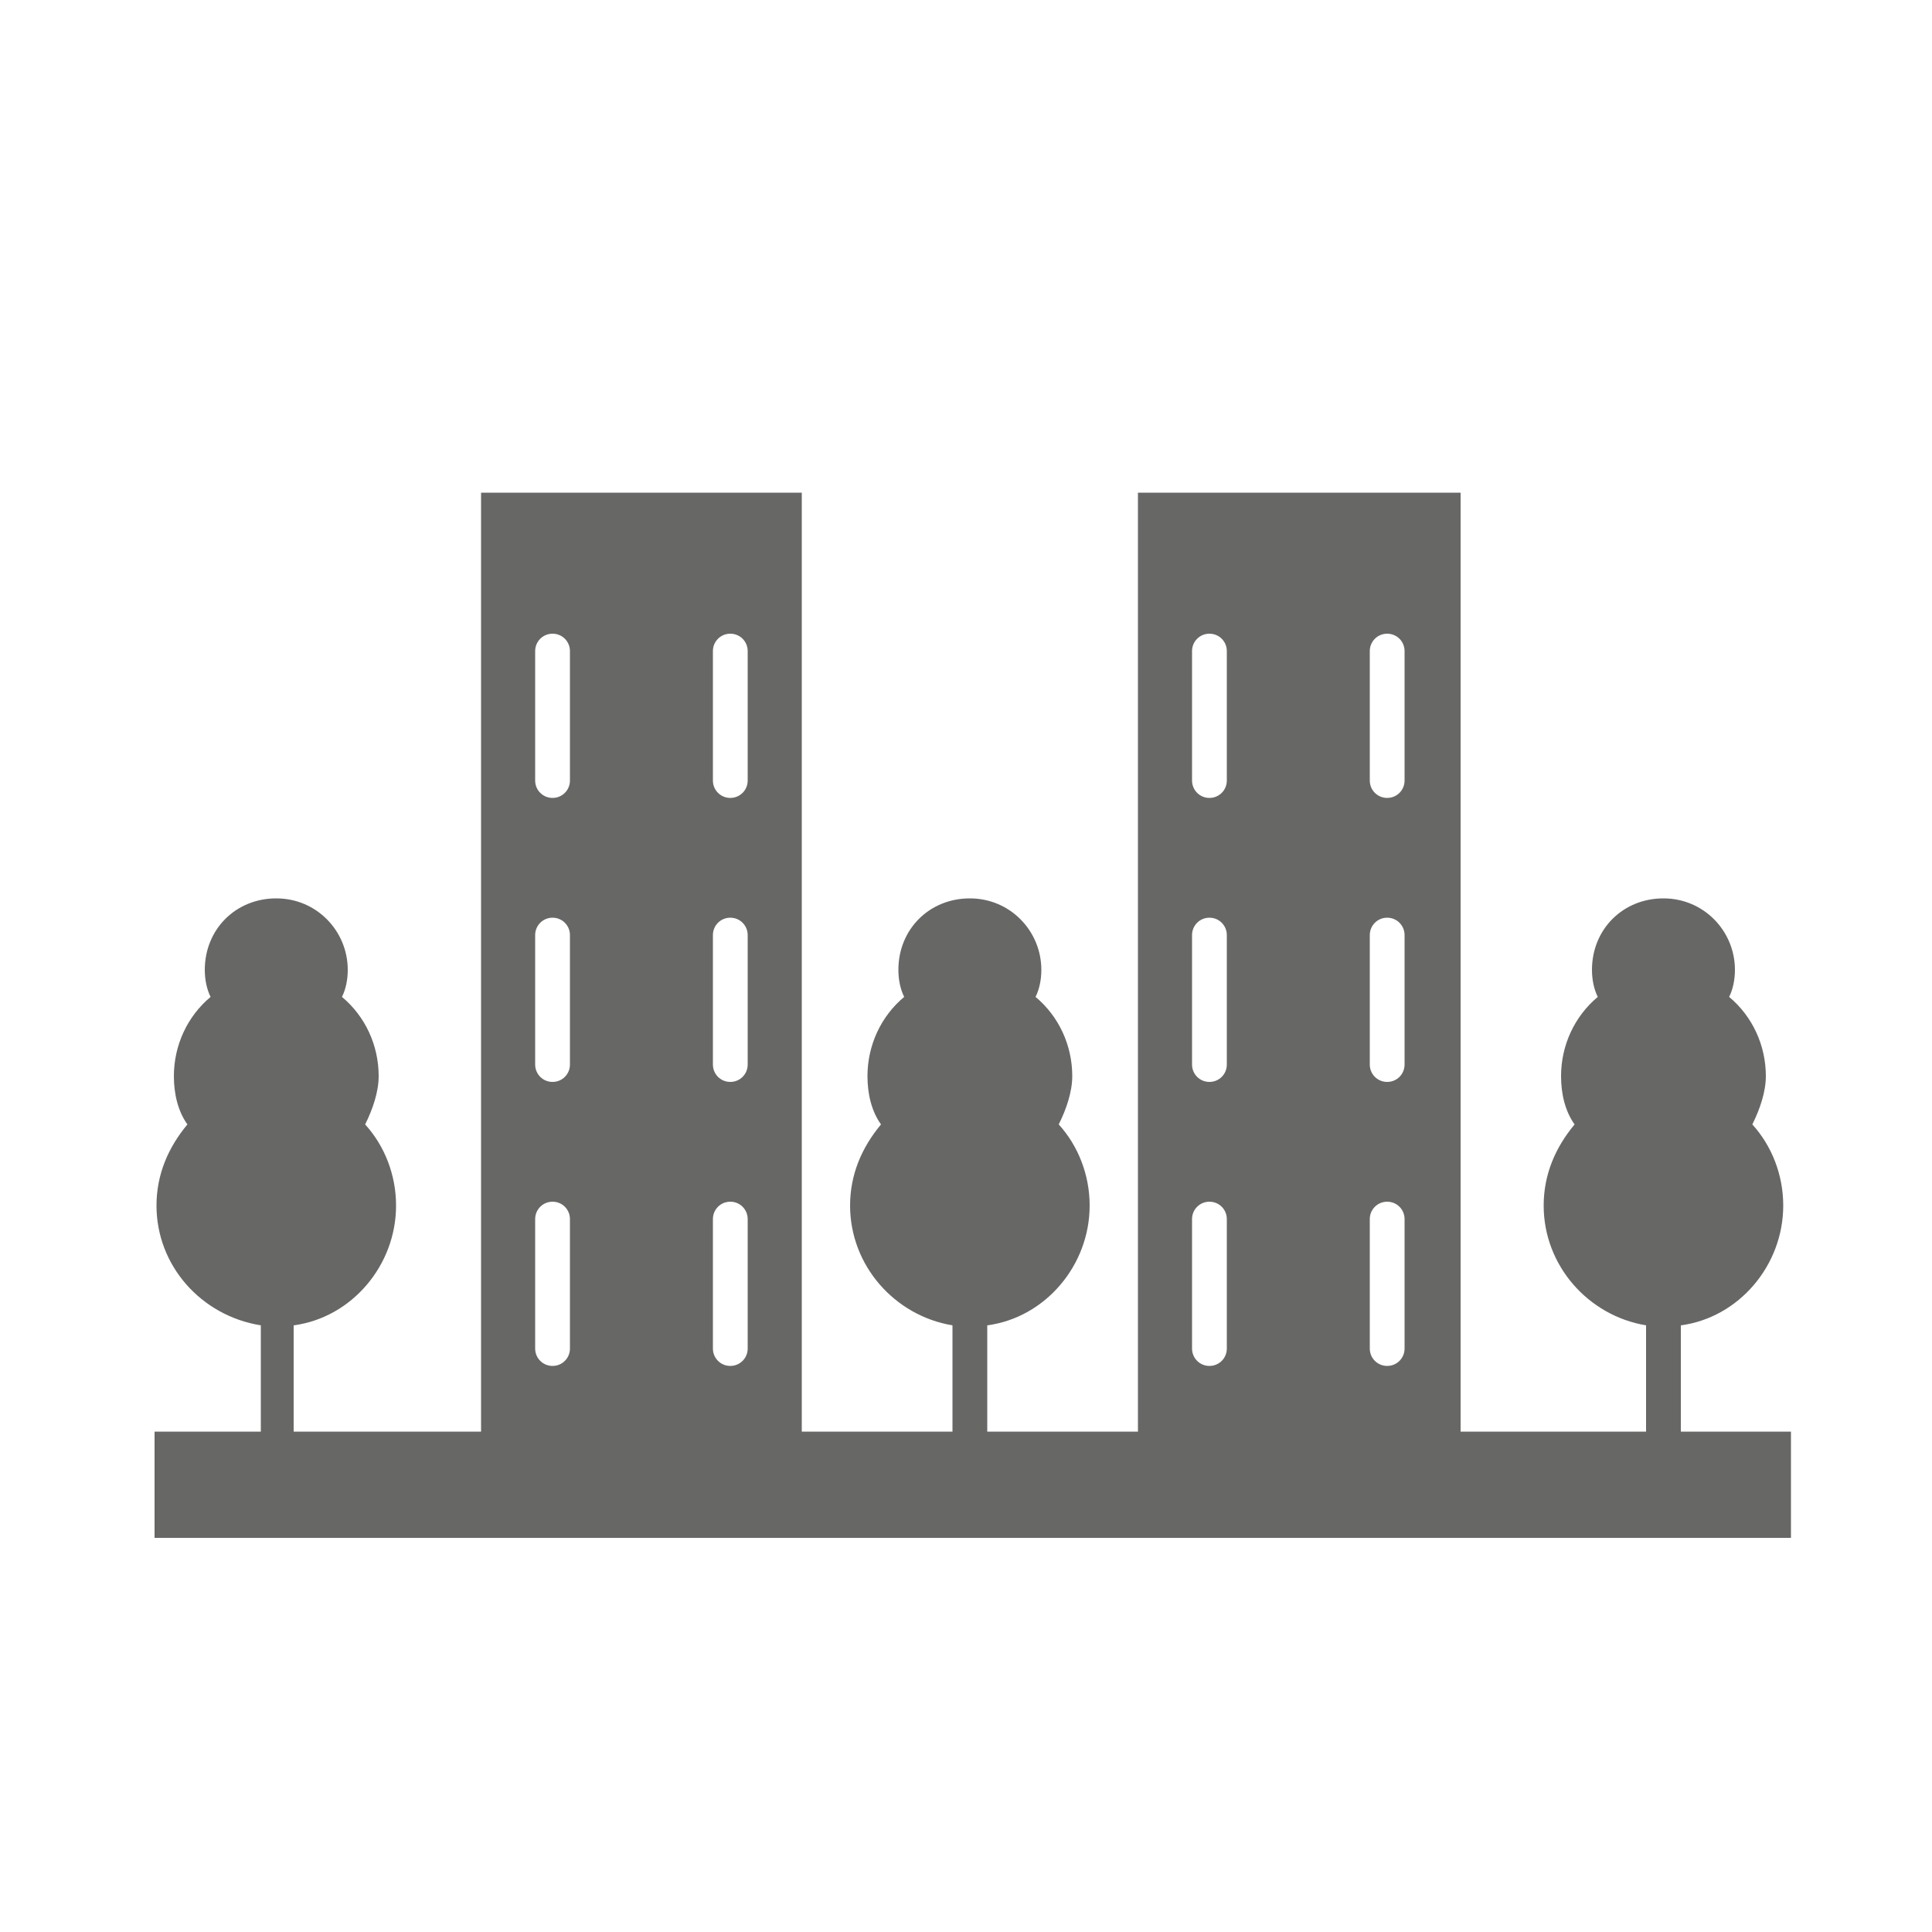 <?xml version="1.0" encoding="utf-8"?>
<!-- Generator: Adobe Illustrator 22.0.1, SVG Export Plug-In . SVG Version: 6.00 Build 0)  -->
<svg version="1.1" id="Layer_1" xmlns="http://www.w3.org/2000/svg" xmlns:xlink="http://www.w3.org/1999/xlink" x="0px" y="0px"
	 viewBox="0 0 100 100" style="enable-background:new 0 0 100 100;" xml:space="preserve">
<style type="text/css">
	.st0{fill:#676866;}
</style>
<path class="st0" d="M87,74.1v-5.5c3-0.4,5.3-3.1,5.3-6.2c0-1.6-0.6-3.1-1.6-4.2c0.4-0.8,0.7-1.7,0.7-2.5c0-1.6-0.7-3.1-1.9-4.1
	c0.2-0.4,0.3-0.9,0.3-1.4c0-2-1.6-3.7-3.7-3.7s-3.7,1.6-3.7,3.7c0,0.5,0.1,1,0.3,1.4c-1.2,1-1.9,2.5-1.9,4.1c0,0.9,0.2,1.8,0.7,2.5
	c-1,1.2-1.6,2.6-1.6,4.2c0,3.1,2.3,5.7,5.3,6.2v5.5h-9.6V25.5H58.9v48.6h-7.8v-5.5c3-0.4,5.3-3.1,5.3-6.2c0-1.6-0.6-3.1-1.6-4.2
	c0.4-0.8,0.7-1.7,0.7-2.5c0-1.6-0.7-3.1-1.9-4.1c0.2-0.4,0.3-0.9,0.3-1.4c0-2-1.6-3.7-3.7-3.7s-3.7,1.6-3.7,3.7c0,0.5,0.1,1,0.3,1.4
	c-1.2,1-1.9,2.5-1.9,4.1c0,0.9,0.2,1.8,0.7,2.5c-1,1.2-1.6,2.6-1.6,4.2c0,3.1,2.3,5.7,5.3,6.2v5.5h-7.8V25.5H24.9v48.6h-9.7v-5.5
	c3-0.4,5.3-3.1,5.3-6.2c0-1.6-0.6-3.1-1.6-4.2c0.4-0.8,0.7-1.7,0.7-2.5c0-1.6-0.7-3.1-1.9-4.1c0.2-0.4,0.3-0.9,0.3-1.4
	c0-2-1.6-3.7-3.7-3.7s-3.7,1.6-3.7,3.7c0,0.5,0.1,1,0.3,1.4c-1.2,1-1.9,2.5-1.9,4.1c0,0.9,0.2,1.8,0.7,2.5c-1,1.2-1.6,2.6-1.6,4.2
	c0,3.1,2.3,5.7,5.4,6.2v5.5H8v5.5h84.7v-5.5L87,74.1L87,74.1z M29.5,69.8c0,0.5-0.4,0.9-0.9,0.9s-0.9-0.4-0.9-0.9v-6.7
	c0-0.5,0.4-0.9,0.9-0.9s0.9,0.4,0.9,0.9V69.8z M29.5,55.1c0,0.5-0.4,0.9-0.9,0.9s-0.9-0.4-0.9-0.9v-6.7c0-0.5,0.4-0.9,0.9-0.9
	s0.9,0.4,0.9,0.9V55.1z M29.5,40.4c0,0.5-0.4,0.9-0.9,0.9s-0.9-0.4-0.9-0.9v-6.7c0-0.5,0.4-0.9,0.9-0.9s0.9,0.4,0.9,0.9V40.4z
	 M38.7,69.8c0,0.5-0.4,0.9-0.9,0.9s-0.9-0.4-0.9-0.9v-6.7c0-0.5,0.4-0.9,0.9-0.9s0.9,0.4,0.9,0.9V69.8z M38.7,55.1
	c0,0.5-0.4,0.9-0.9,0.9s-0.9-0.4-0.9-0.9v-6.7c0-0.5,0.4-0.9,0.9-0.9s0.9,0.4,0.9,0.9V55.1z M38.7,40.4c0,0.5-0.4,0.9-0.9,0.9
	s-0.9-0.4-0.9-0.9v-6.7c0-0.5,0.4-0.9,0.9-0.9s0.9,0.4,0.9,0.9V40.4z M63.5,69.8c0,0.5-0.4,0.9-0.9,0.9s-0.9-0.4-0.9-0.9v-6.7
	c0-0.5,0.4-0.9,0.9-0.9s0.9,0.4,0.9,0.9V69.8z M63.5,55.1c0,0.5-0.4,0.9-0.9,0.9s-0.9-0.4-0.9-0.9v-6.7c0-0.5,0.4-0.9,0.9-0.9
	s0.9,0.4,0.9,0.9V55.1z M63.5,40.4c0,0.5-0.4,0.9-0.9,0.9s-0.9-0.4-0.9-0.9v-6.7c0-0.5,0.4-0.9,0.9-0.9s0.9,0.4,0.9,0.9V40.4z
	 M72.7,69.8c0,0.5-0.4,0.9-0.9,0.9s-0.9-0.4-0.9-0.9v-6.7c0-0.5,0.4-0.9,0.9-0.9s0.9,0.4,0.9,0.9V69.8z M72.7,55.1
	c0,0.5-0.4,0.9-0.9,0.9s-0.9-0.4-0.9-0.9v-6.7c0-0.5,0.4-0.9,0.9-0.9s0.9,0.4,0.9,0.9V55.1z M72.7,40.4c0,0.5-0.4,0.9-0.9,0.9
	s-0.9-0.4-0.9-0.9v-6.7c0-0.5,0.4-0.9,0.9-0.9s0.9,0.4,0.9,0.9V40.4z"/>
</svg>
